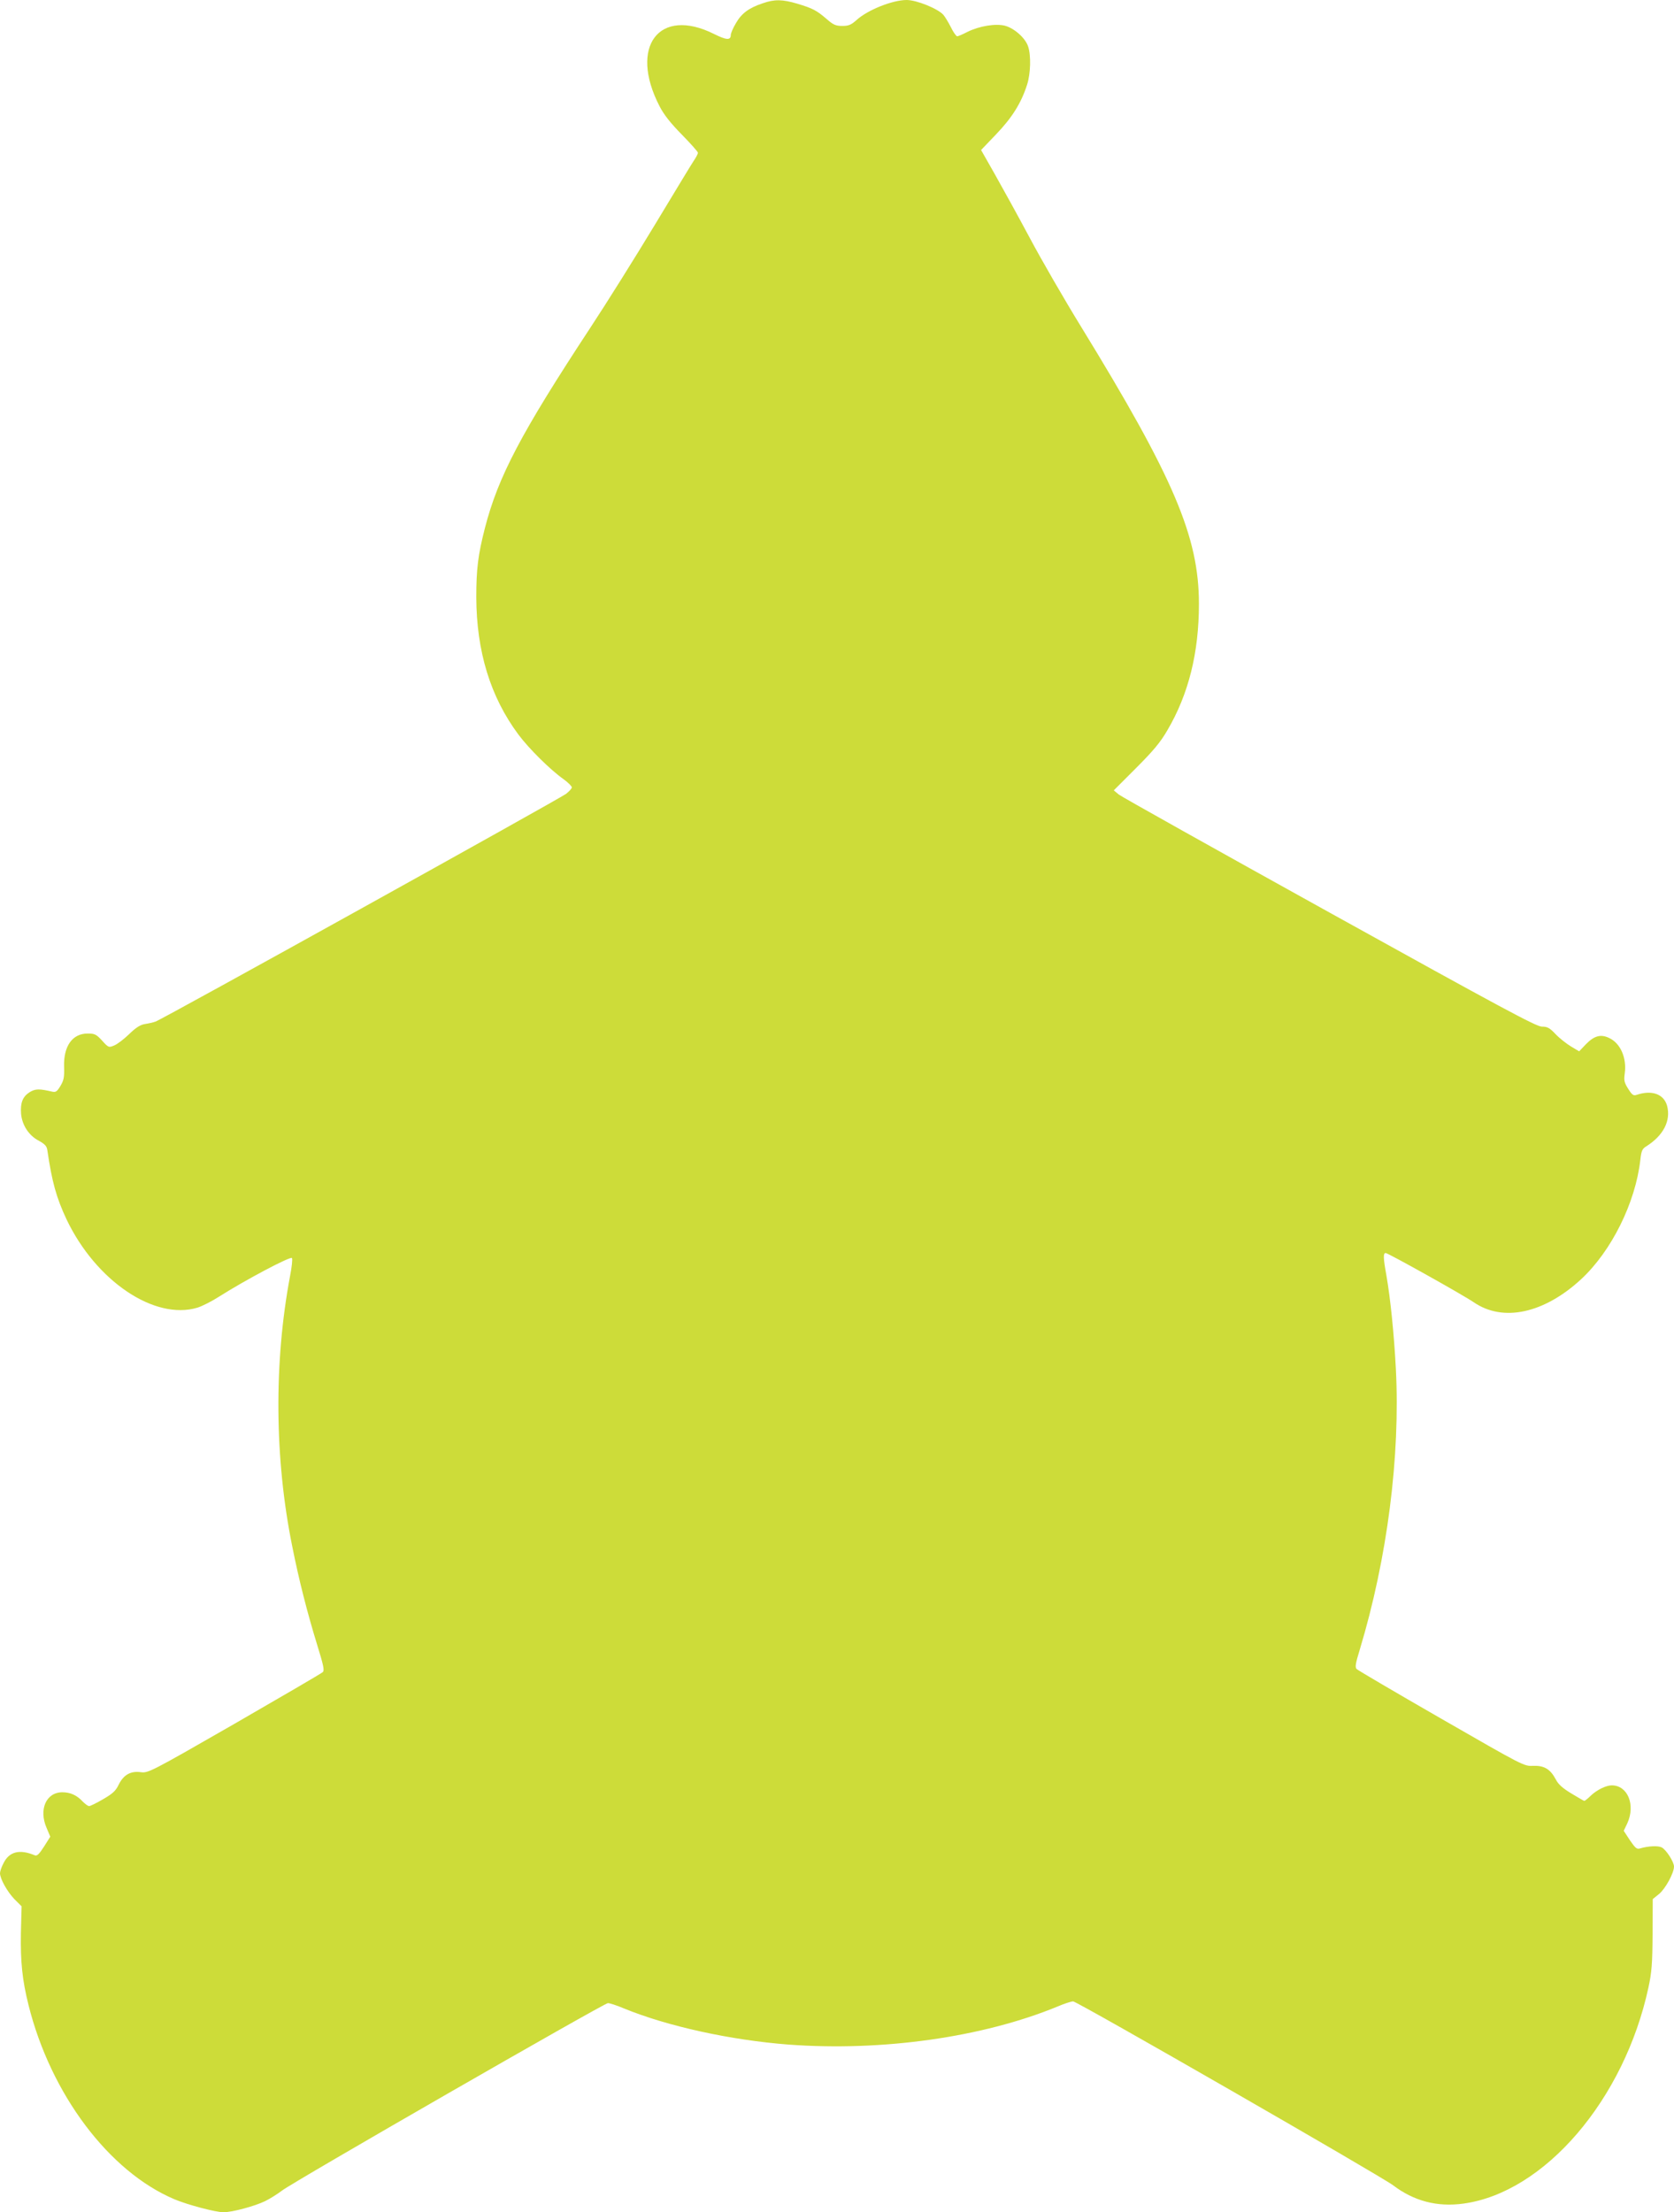 <?xml version="1.0" standalone="no"?>
<!DOCTYPE svg PUBLIC "-//W3C//DTD SVG 20010904//EN"
 "http://www.w3.org/TR/2001/REC-SVG-20010904/DTD/svg10.dtd">
<svg version="1.0" xmlns="http://www.w3.org/2000/svg"
 width="969pt" height="1280pt" viewBox="0 0 969 1280"
 preserveAspectRatio="xMidYMid meet">
<g transform="translate(0,1280) scale(0.1,-0.1)"
fill="#cddc39" stroke="none">
<path d="M4415 12781 c-81 -27 -123 -59 -155 -115 -17 -28 -30 -59 -30 -69 0
-31 -26 -29 -96 6 -319 160 -495 -73 -316 -418 25 -49 65 -99 129 -164 51 -52
93 -99 93 -105 0 -6 -11 -27 -24 -46 -13 -19 -115 -188 -228 -375 -113 -187
-279 -452 -370 -590 -403 -613 -534 -862 -611 -1160 -40 -156 -50 -238 -50
-400 1 -315 82 -577 243 -794 61 -82 185 -205 263 -260 26 -19 47 -40 47 -47
0 -6 -15 -23 -33 -37 -40 -30 -2341 -1307 -2377 -1318 -14 -5 -41 -11 -61 -14
-26 -4 -52 -20 -91 -58 -30 -29 -69 -59 -87 -66 -31 -13 -33 -13 -70 28 -34
37 -43 41 -84 41 -88 0 -140 -73 -136 -193 2 -60 -2 -78 -21 -110 -20 -33 -27
-38 -49 -33 -73 17 -96 17 -129 -3 -41 -26 -55 -62 -50 -126 6 -65 45 -126
104 -156 34 -19 45 -31 48 -54 27 -184 52 -274 111 -400 170 -357 510 -586
758 -511 26 8 82 36 124 63 151 96 415 236 423 224 4 -7 -1 -53 -11 -104 -94
-500 -90 -1056 12 -1561 39 -197 88 -388 144 -570 38 -123 44 -151 33 -161 -7
-7 -237 -141 -511 -299 -484 -278 -499 -285 -541 -280 -59 9 -101 -15 -129
-72 -17 -36 -35 -52 -90 -84 -38 -22 -74 -40 -81 -40 -7 0 -23 12 -37 26 -34
37 -72 54 -118 54 -94 0 -138 -100 -91 -207 l21 -50 -36 -57 c-28 -44 -41 -56
-53 -51 -88 37 -148 22 -181 -44 -12 -22 -21 -49 -21 -59 0 -32 41 -106 83
-150 l42 -42 -4 -153 c-3 -168 8 -274 44 -418 129 -516 466 -964 845 -1124 76
-32 238 -75 284 -75 50 0 180 35 240 64 29 14 73 42 98 61 62 49 1865 1085
1887 1085 10 0 51 -13 91 -30 253 -104 618 -184 955 -210 543 -40 1123 42
1556 220 39 17 80 30 91 30 23 0 1782 -1011 1852 -1064 120 -91 255 -127 407
-106 470 64 931 602 1071 1250 19 88 23 138 24 308 l1 204 36 29 c37 30 87
122 87 159 0 27 -44 96 -71 111 -21 11 -79 8 -126 -6 -18 -6 -27 2 -58 47
l-36 55 21 44 c48 106 2 219 -90 219 -33 0 -86 -26 -121 -59 -17 -17 -35 -31
-38 -31 -3 0 -37 20 -75 43 -50 30 -76 53 -90 81 -32 60 -67 81 -131 79 -53
-3 -56 -1 -531 272 -263 151 -484 281 -491 288 -10 10 -7 31 18 112 160 530
235 1120 209 1625 -11 206 -31 403 -55 542 -18 99 -19 128 -4 128 14 0 447
-242 510 -285 169 -116 406 -65 621 133 176 163 315 443 343 690 6 53 11 65
34 79 99 62 144 148 121 235 -19 68 -88 93 -177 63 -18 -6 -26 0 -48 35 -23
36 -26 49 -20 90 12 89 -25 174 -90 204 -49 24 -87 13 -135 -36 l-39 -41 -47
28 c-25 15 -66 47 -89 71 -35 37 -48 44 -80 44 -32 0 -233 108 -1229 660 -655
363 -1204 670 -1220 683 l-29 24 129 129 c100 100 141 149 181 218 123 209
183 449 183 732 0 388 -146 730 -683 1605 -96 156 -230 388 -297 514 -68 127
-159 292 -202 368 l-79 139 88 92 c91 95 144 179 178 285 21 64 24 171 6 223
-16 48 -79 104 -133 119 -54 14 -149 -1 -219 -36 -27 -14 -53 -25 -58 -25 -6
0 -23 24 -37 53 -14 28 -34 60 -43 71 -32 36 -155 86 -213 86 -81 0 -225 -57
-290 -116 -31 -28 -46 -34 -82 -34 -38 0 -52 6 -91 40 -58 50 -81 62 -171 89
-85 25 -131 26 -199 2z"/>
</g>
</svg>
